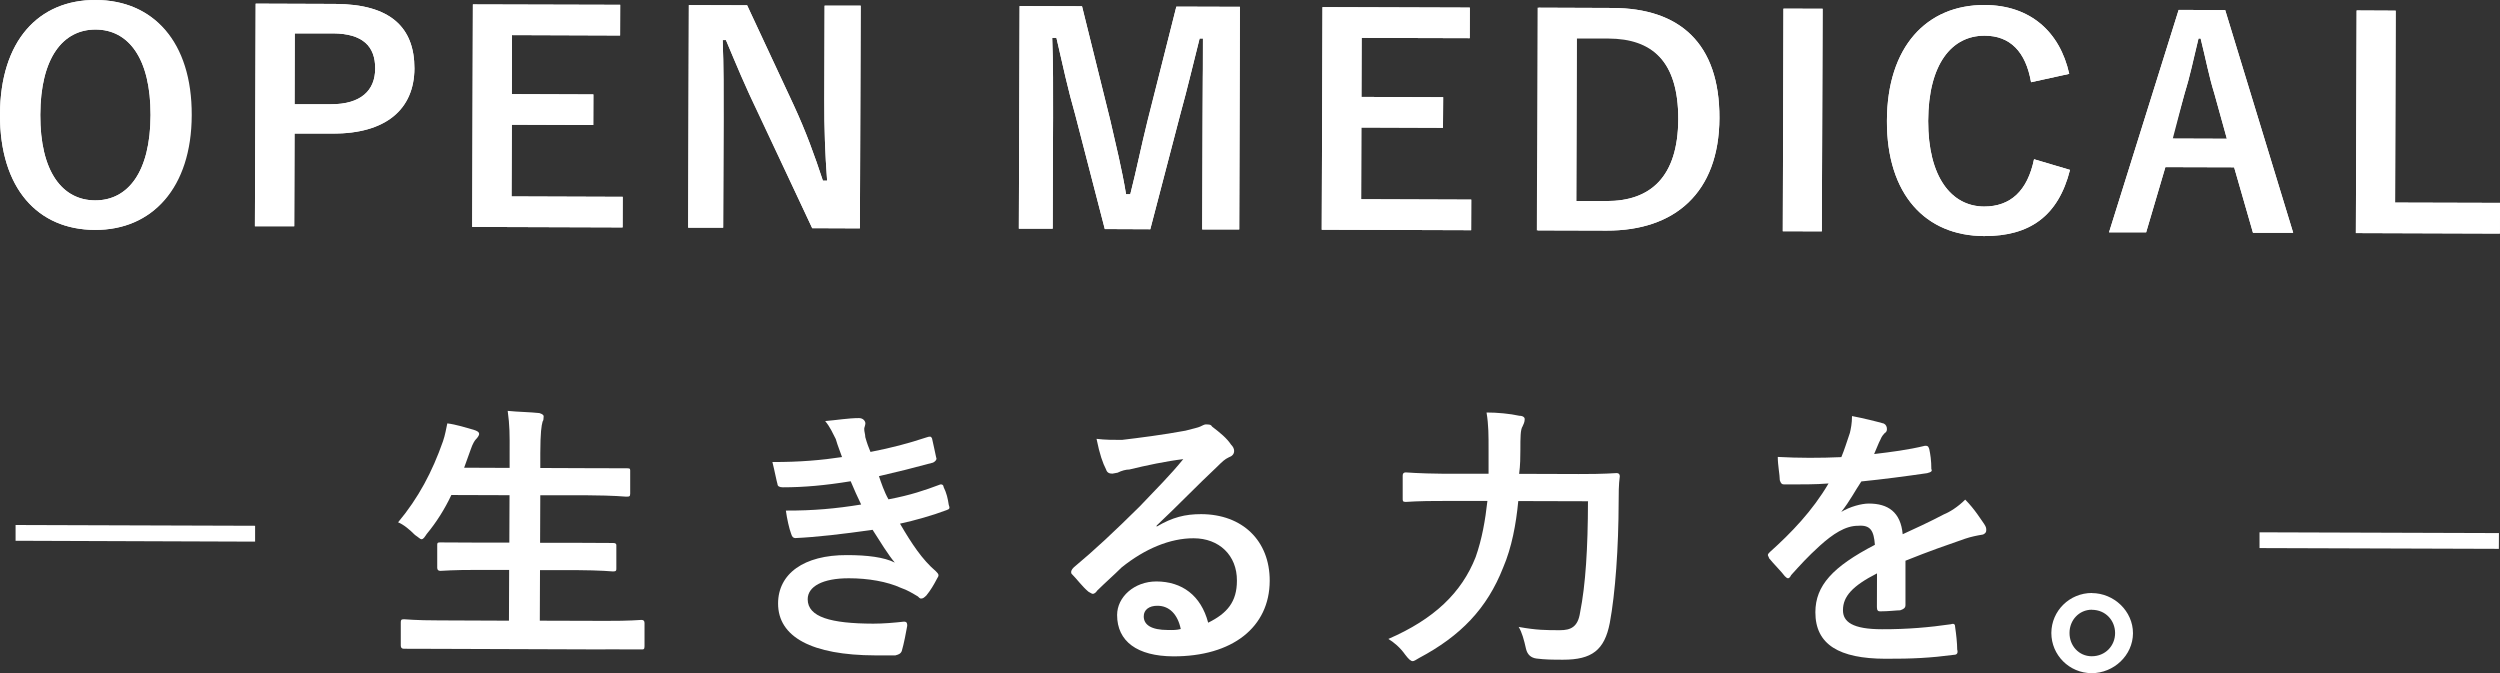 <?xml version="1.0" encoding="UTF-8"?>
<svg id="_レイヤー_1" data-name="レイヤー 1" xmlns="http://www.w3.org/2000/svg" width="260" height="70" viewBox="0 0 260 70">
  <rect x="0" y="0" width="260" height="70" fill="#333333" stroke="none"/>
  <defs>
    <style>
      .cls-1 {
        fill: #fff;
      }
    </style>
  </defs>
  <polygon class="cls-1" points="26.53 54.68 26.53 54.68 1.62 54.6 1.62 56.24 26.53 56.33 26.53 54.68"/>
  <path class="cls-1" d="m62.96,67.53h0c2.64,0,3.53.01,3.75.01s.32,0,.32-.33v-2.41c0-.22-.09-.33-.32-.33-.22,0-1.1.11-3.74.1l-6.83-.02.02-5.26h3.63c2.87.02,3.86.14,3.97.14.34,0,.34-.11.34-.33v-2.41q0-.22-.33-.22c-.1,0-1.1,0-3.97-.02h-3.63s.02-4.94.02-4.94h4.95c2.86.02,3.86.14,3.96.14.34,0,.44,0,.44-.32v-2.41c0-.22-.09-.22-.43-.22-.1,0-1.1,0-3.97-.01l-4.95-.02v-1.54c.01-2.19.12-2.85.24-3.29.1-.11.1-.33.11-.55,0-.11-.1-.22-.44-.33-.98-.11-2.09-.11-3.3-.23.21,1.54.21,2.41.2,4.39v1.54s-4.73-.02-4.73-.02l.67-1.86c.22-.66.44-.98.55-1.09.22-.22.34-.44.34-.55,0-.22-.22-.33-.56-.44-.76-.22-1.86-.56-2.75-.67-.12.54-.22,1.2-.45,1.86-1.11,3.17-2.56,5.91-4.67,8.43.56.22,1.22.77,1.76,1.32.34.22.55.44.66.44.22,0,.33-.22.56-.55,1-1.2,1.89-2.62,2.56-4.05l6.05.02-.02,4.93h-3.09c-2.86-.02-3.85-.02-4.07-.02-.22,0-.34,0-.34.22v2.41c0,.22.11.33.33.33.22,0,1.2-.11,4.07-.1h3.08s-.02,5.28-.02,5.28l-7.27-.03c-2.54,0-3.42-.12-3.65-.12-.32,0-.32.11-.33.33v2.41q0,.33.32.33c.22,0,1.1,0,3.64.01l17.3.06Z"/>
  <path class="cls-1" d="m87.6,47.53h0c-2.1.32-4.41.53-7.27.52.22.87.43,1.98.53,2.3,0,.22.22.33.56.33,2.2,0,4.41-.2,7.05-.63.32.77.76,1.75,1.09,2.42-2.65.43-4.97.64-7.83.63.12.87.34,1.86.55,2.42.1.33.22.43.43.44,2.21-.1,4.96-.42,8.04-.86.77,1.21,1.65,2.64,2.31,3.41-1.1-.56-2.86-.78-4.97-.78-4.51-.02-7.16,1.95-7.17,5.02-.01,3.5,3.51,5.39,10.11,5.41.77,0,1.43,0,2.09,0,.44-.11.56-.22.66-.44.23-.77.45-1.97.57-2.63,0-.22,0-.44-.34-.44-.99.11-2.09.21-3.19.21-4.41-.01-6.82-.68-6.82-2.54,0-1.32,1.55-2.19,4.3-2.18,1.98,0,3.96.34,5.4,1,.66.22,1.2.56,1.76.89.1.11.22.22.32.22.22,0,.34-.11.56-.32.45-.55.77-1.1,1.11-1.75.22-.33.22-.44-.12-.77-1.42-1.21-2.51-2.86-3.73-4.95,1.54-.33,3.42-.87,4.85-1.41.34-.11.34-.22.22-.55-.1-.66-.22-1.21-.54-1.86,0-.22-.22-.33-.44-.22-1.44.54-2.98,1.08-5.29,1.51-.44-.77-.77-1.76-.99-2.41,1.88-.43,3.64-.87,5.63-1.41.22-.11.44-.33.32-.54-.1-.55-.32-1.43-.43-1.98-.1-.22-.22-.22-.55-.11-1.98.65-3.64,1.09-5.85,1.52-.22-.55-.32-.77-.54-1.54,0-.33-.12-.55-.11-.88,0-.11.11-.33.12-.55,0-.22-.22-.55-.66-.55-1.1,0-2.32.21-3.52.31.54.66.76,1.22,1.1,1.87.22.77.43,1.21.65,1.87Z"/>
  <path class="cls-1" d="m122.79,65.42h0c-.44.11-.77.11-1.32.1-1.76,0-2.53-.55-2.52-1.43,0-.66.55-1.1,1.43-1.09,1.22,0,2.1.88,2.42,2.42Zm-2.5-10.76h0c2.21-2.08,4.2-4.16,6.29-6.12.56-.55.78-.77,1.22-.98.33-.11.55-.33.55-.66,0-.22-.1-.44-.32-.66-.44-.66-1.1-1.21-1.98-1.88-.11-.22-.34-.22-.66-.22-.12,0-.34.11-.56.22-.22.11-.76.22-1.54.43-2.3.43-4.85.75-6.61.96-.88,0-1.76,0-2.64-.11.33,1.64.65,2.52.99,3.18.1.33.32.44.66.44.1,0,.44-.1.54-.1.44-.22.88-.33,1.22-.33,1.76-.43,3.85-.87,5.61-1.08-1.33,1.64-2.76,3.06-4.53,4.92-2.65,2.62-4.64,4.49-6.86,6.34-.23.22-.33.44-.23.66.56.55,1.1,1.32,1.76,1.87.22.11.34.22.46.22.1,0,.32-.11.44-.33.88-.87,1.77-1.64,2.54-2.41,2.43-1.96,5.07-3.05,7.5-3.04,2.64,0,4.52,1.77,4.5,4.41,0,2.19-1,3.39-2.99,4.37-.75-2.85-2.73-4.28-5.38-4.29-2.32,0-4.09,1.63-4.09,3.49,0,2.74,2.09,4.28,5.83,4.3,6.17.02,10.03-3.04,10.04-7.86.01-4.17-2.84-6.92-7.13-6.93-1.66,0-2.98.32-4.63,1.3v-.11Z"/>
  <path class="cls-1" d="m165.15,52.17h0c-.01,4.82-.25,8.67-.82,11.52-.22,1.53-.99,1.85-2.09,1.85-1.44,0-2.42,0-4.3-.34.34.55.55,1.31.77,2.3q.22.88,1.1.99c.88.11,1.64.12,2.75.12,2.98,0,4.31-.98,4.86-3.83.57-3.07.91-7.79.92-12.62,0-.77,0-1.75.12-2.63,0-.22-.12-.33-.33-.33s-1.21.11-3.97.1l-6.17-.02c.12-.88.13-1.76.13-2.53,0-1.2,0-2.09.23-2.41.1-.22.22-.44.22-.77,0-.11-.12-.33-.56-.33-.98-.22-2.31-.34-3.41-.34.22,1.32.21,2.42.21,3.84,0,.77,0,1.65,0,2.53h-4.63c-2.88-.03-3.76-.14-3.98-.14q-.32,0-.32.33v2.41c0,.22,0,.33.32.33.22,0,1.1-.11,3.98-.1h4.51c-.22,1.99-.56,3.96-1.22,5.83-1.46,3.72-4.33,6.46-9.08,8.52.56.34,1.22.88,1.76,1.65.34.44.56.66.78.66.1,0,.32-.11.66-.33,4.31-2.29,7.06-5.13,8.74-9.41.89-2.08,1.34-4.49,1.57-6.91l7.27.02Z"/>
  <path class="cls-1" d="m198.18,58.31h0c2.43-.98,4.31-1.63,6.18-2.28.66-.22,1.22-.33,1.88-.44.22-.11.33-.22.33-.44,0-.21,0-.33-.22-.66-.32-.44-.98-1.54-1.97-2.53-.76.77-1.65,1.31-2.21,1.53-1.43.76-3.09,1.52-4.29,2.07-.21-2.31-1.53-3.19-3.52-3.19-.78,0-1.98.33-2.87.87.88-1.1,1.43-2.19,2.09-3.17,2.21-.22,4.63-.54,6.84-.86.44-.11.56-.22.44-.43,0-.88-.1-1.54-.22-2.09-.1-.33-.22-.33-.44-.33-1.77.43-3.53.65-5.29.86.34-.77.44-1.1.67-1.53.12-.33.34-.55.44-.66.22-.11.22-.32.22-.43,0-.22-.1-.44-.32-.55-.78-.22-2.1-.55-3.31-.78,0,.76-.12,1.32-.22,1.75-.34.99-.57,1.76-.89,2.52-2.2.1-4.41.1-6.61-.02,0,.88.21,1.87.21,2.42.1.33.22.44.44.44,1.76,0,3.31.01,4.63-.1-1.67,2.85-3.88,5.14-6.09,7.12-.1.1-.22.21-.22.32,0,.11.12.22.12.33.44.55,1.32,1.43,1.64,1.87.12.11.22.22.34.22.1,0,.22-.11.32-.33,1-1.1,1.67-1.86,2.99-3.06,1.33-1.2,2.65-2.08,3.97-2.07,1.32-.11,1.64.55,1.75,1.98-4.41,2.29-6.18,4.25-6.19,7-.01,3.4,2.51,4.83,7.26,4.85,2.86.01,4.73-.09,7.15-.41.34,0,.44-.21.34-.55,0-.66-.11-1.64-.21-2.3,0-.33-.12-.44-.44-.33-2.21.32-4.53.53-7.17.52-3.08,0-4.07-.78-4.06-1.99,0-1.42.99-2.52,3.54-3.82,0,.99,0,2.41-.01,3.51,0,.33.11.44.32.44.88,0,1.76-.11,2.1-.11.32-.11.55-.22.55-.54v-4.61Z"/>
  <path class="cls-1" d="m217.56,63.42h0c1.42,0,2.41,1.11,2.41,2.42,0,1.32-1.01,2.41-2.43,2.41-1.34,0-2.32-1.1-2.31-2.43,0-1.32.99-2.41,2.33-2.41Zm0-1.75h0c-2.32,0-4.21,1.85-4.22,4.16,0,2.3,1.87,4.17,4.19,4.18,2.3,0,4.29-1.85,4.3-4.15,0-2.3-1.97-4.17-4.27-4.18Z"/>
  <polygon class="cls-1" points="259.89 55.44 259.89 55.44 234.99 55.36 234.99 57 259.88 57.08 259.89 55.44"/>
  <path class="cls-1" d="m9.94,3.07h0c3.42.01,5.73,2.98,5.72,8.9-.02,5.93-2.35,8.88-5.77,8.87-3.41-.01-5.72-2.98-5.7-8.9.02-5.93,2.35-8.88,5.76-8.87ZM9.95,0h0C4.01-.02.02,4.24,0,11.92c-.02,7.68,3.93,11.97,9.87,11.99,5.97.02,9.94-4.36,9.97-11.93C19.86,4.31,15.92.02,9.95,0Z"/>
  <path class="cls-1" d="m9.94,3.07h0c3.42.01,5.73,2.98,5.72,8.9-.02,5.93-2.35,8.88-5.77,8.87-3.41-.01-5.72-2.98-5.7-8.9.02-5.93,2.35-8.88,5.76-8.87ZM9.95,0h0C4.01-.02.02,4.24,0,11.92c-.02,7.68,3.93,11.97,9.87,11.99,5.97.02,10.05-4.36,10.07-11.93C19.97,4.31,15.92.02,9.95,0Z"/>
  <path class="cls-1" d="m30.67,3.47h3.96c3.09.02,4.4,1.34,4.39,3.65,0,2.31-1.55,3.73-4.64,3.72h-3.74s.02-7.36.02-7.36ZM26.59.38h0l-.08,23.15h4.09s.03-9.64.03-9.64h3.97c5.51.03,8.48-2.48,8.5-6.76.01-4.28-2.5-6.7-8.23-6.72l-8.27-.03Z"/>
  <path class="cls-1" d="m30.67,3.47h3.96c3.09.02,4.4,1.34,4.39,3.65,0,2.31-1.45,3.73-4.54,3.72h-3.85s.02-7.36.02-7.36ZM26.59.38h0l-.08,23.15h4.09s.03-9.64.03-9.64h3.97c5.51.03,8.48-2.59,8.5-6.76.01-4.28-2.5-6.7-8.23-6.72l-8.27-.03Z"/>
  <polygon class="cls-1" points="64.5 .5 64.5 .5 49.18 .46 49.11 23.6 64.75 23.65 64.76 20.47 53.2 20.43 53.23 12.97 61.7 13 61.71 9.82 53.23 9.79 53.25 3.65 64.49 3.69 64.5 .5"/>
  <path class="cls-1" d="m89.51.59h-3.75s-.03,9.75-.03,9.75c-.01,3.07.08,5.59.29,8.45h-.44c-.87-2.64-1.74-5.06-3.06-7.91l-4.82-10.33-6.06-.02-.07,23.15h3.64s.04-11.18.04-11.18c0-2.85.02-5.59-.09-8.33h.34c1.09,2.64,1.96,4.72,3.38,7.69l5.59,11.87,4.96.02.08-23.15Z"/>
  <polygon class="cls-1" points="64.5 .5 64.5 .5 49.18 .46 49.11 23.6 64.75 23.65 64.76 20.47 53.2 20.43 53.23 12.97 61.7 13 61.71 9.82 53.23 9.79 53.25 3.65 64.49 3.69 64.5 .5"/>
  <path class="cls-1" d="m89.51.59h-3.75s-.03,9.75-.03,9.75c-.01,3.07.08,5.59.29,8.45h-.44c-.87-2.64-1.74-5.06-3.06-7.91l-4.82-10.33-6.06-.02-.07,23.15h3.64s.04-11.18.04-11.18c0-2.85.02-5.59-.09-8.33h.34c1.09,2.52,1.96,4.72,3.38,7.58l5.59,11.98,4.96.02.08-23.15Z"/>
  <path class="cls-1" d="m128.95.71h0l-6.61-.02-3,11.95c-.67,2.63-1.12,4.93-1.79,7.56h-.44c-.43-2.63-1.09-5.27-1.64-7.69l-2.94-11.86-6.49-.02-.08,23.15h3.52s.04-11.61.04-11.61c0-2.85.02-5.49-.09-8.23h.44c.66,2.86,1.2,5.38,1.96,8.02l3.07,11.86,4.73.02,3.12-11.95c.79-2.85,1.34-5.26,2.01-7.89h.34c-.01,2.74-.02,5.27-.03,8.23l-.04,11.63h3.85s.07-23.14.07-23.14Z"/>
  <polygon class="cls-1" points="152.86 .79 152.86 .79 137.54 .74 137.46 23.89 153 23.94 153.01 20.76 141.56 20.72 141.58 13.26 150.07 13.29 150.09 10.11 141.59 10.08 141.61 3.94 152.85 3.97 152.86 .79"/>
  <path class="cls-1" d="m128.95.71h0l-6.61-.02-3,11.84c-.67,2.74-1.12,5.04-1.79,7.67h-.44c-.43-2.63-1.09-5.27-1.64-7.69l-2.94-11.86-6.49-.02-.08,23.15h3.52s.04-11.61.04-11.61c0-2.85.02-5.49-.09-8.23h.44c.66,2.86,1.2,5.38,1.96,8.02l3.07,11.86,4.73.02,3.12-11.95c.79-2.85,1.34-5.26,2.01-7.89h.44c-.11,2.74-.12,5.27-.13,8.23l-.04,11.63h3.85s.07-23.14.07-23.14Z"/>
  <polygon class="cls-1" points="152.86 .79 152.86 .79 137.54 .74 137.46 23.89 153 23.94 153.01 20.76 141.56 20.72 141.58 13.26 150.07 13.29 150.09 10.11 141.59 10.08 141.61 3.94 152.85 3.97 152.86 .79"/>
  <path class="cls-1" d="m163.98,4.01h3.31c4.51.02,7.26,2.34,7.25,8.37-.02,6.03-2.9,8.55-7.52,8.53h-3.08s.05-16.9.05-16.9Zm-4.07-3.2h0l-.08,23.15,7.27.02c7.06.02,11.69-3.92,11.72-11.7.03-7.79-4.15-11.42-11.08-11.45l-7.83-.03Z"/>
  <path class="cls-1" d="m163.98,3.9h3.31c4.51.03,7.26,2.45,7.25,8.48-.02,6.03-2.9,8.55-7.42,8.53h-3.19s.05-17.01.05-17.01Zm-3.95-3.09h0l-.08,23.15,7.15.02c7.06.02,11.69-3.92,11.72-11.7.03-7.79-4.15-11.42-11.08-11.45l-7.71-.03Z"/>
  <polygon class="cls-1" points="189.55 .91 189.55 .91 185.48 .9 185.41 24.05 189.47 24.06 189.55 .91"/>
  <polygon class="cls-1" points="185.41 24.05 185.41 24.05 189.47 24.06 189.55 .91 185.48 .9 185.41 24.05"/>
  <path class="cls-1" d="m215.2,7.68h0c-.98-4.39-4.06-7.14-8.79-7.16-6.06-.02-10.15,4.36-10.17,12.04-.03,7.68,4.03,11.97,10.1,11.99,4.73.02,7.72-2.06,8.94-6.88l-3.74-1.11c-.68,3.29-2.44,4.92-5.19,4.92-3.42-.01-5.83-3.09-5.82-8.9.02-5.93,2.45-8.88,5.87-8.87,2.65,0,4.28,1.66,4.83,4.84l3.97-.87Z"/>
  <path class="cls-1" d="m215.2,7.68h0c-.98-4.39-4.06-7.14-8.79-7.16-6.06-.02-10.15,4.36-10.17,12.04-.03,7.68,4.03,11.97,10.1,11.99,4.73.02,7.72-2.06,8.94-6.88l-3.74-1.11c-.68,3.29-2.44,4.92-5.19,4.92-3.42-.01-5.83-3.09-5.82-8.9.02-5.93,2.45-8.88,5.87-8.87,2.65,0,4.28,1.66,4.83,4.84l3.97-.87Z"/>
  <path class="cls-1" d="m231.6,14.43h0l-5.73-.02,1.34-4.71c.55-1.75.89-3.4,1.44-5.7h.22c.55,2.2.87,3.95,1.42,5.71l1.31,4.72Zm-.17-13.38h0l-4.85-.02-7.24,23.13h3.86s2-6.78,2-6.78l7.15.02,1.96,6.81h4.18s-7.07-23.16-7.07-23.16Z"/>
  <polygon class="cls-1" points="249.15 1.11 249.15 1.11 245.09 1.09 245.01 24.24 259.99 24.29 260 21.1 249.09 21.07 249.15 1.11"/>
  <path class="cls-1" d="m231.6,14.43h0l-5.63-.02,1.23-4.71c.55-1.75.89-3.51,1.44-5.7h.22c.55,2.2.87,3.95,1.42,5.71l1.31,4.72Zm-.17-13.38h0l-4.85-.02-7.24,23.13h3.86s2-6.78,2-6.78l7.15.02,1.96,6.81h4.18s-7.07-23.16-7.07-23.16Z"/>
  <polygon class="cls-1" points="249.15 1.11 249.15 1.11 245.09 1.09 245.01 24.24 259.99 24.29 260 21.1 249.09 21.07 249.15 1.11"/>
</svg>